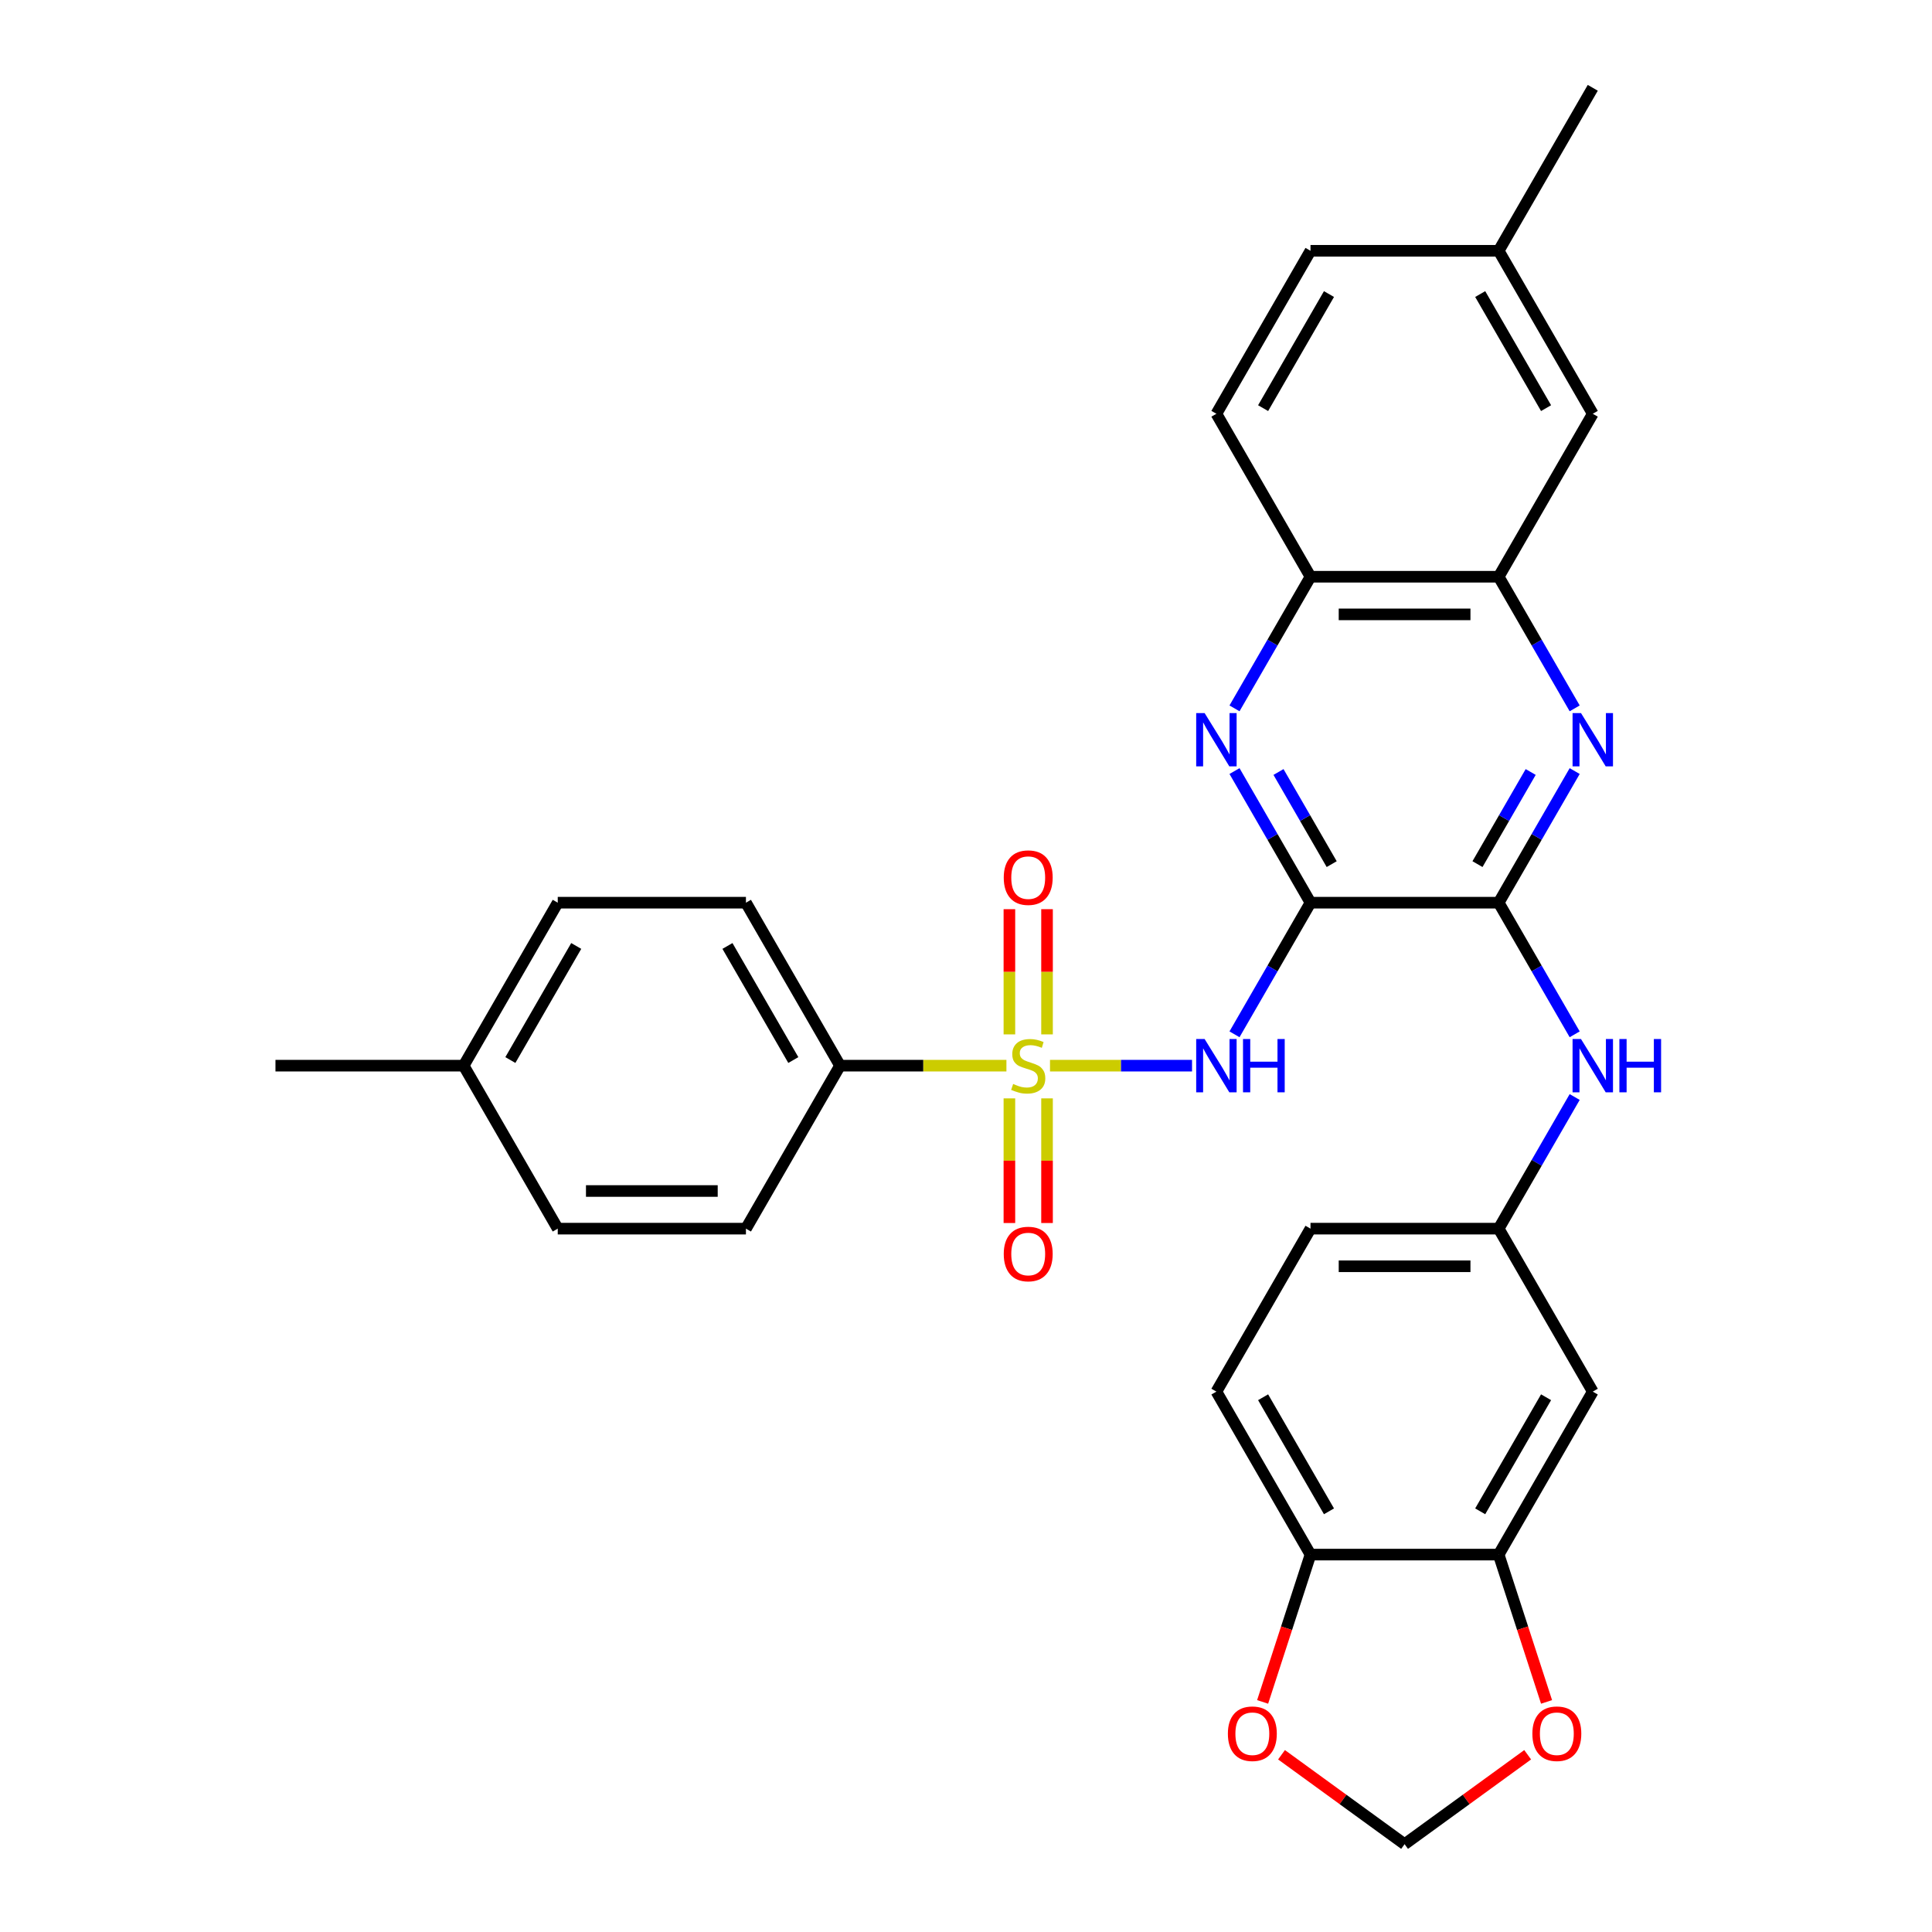 <?xml version='1.0' encoding='iso-8859-1'?>
<svg version='1.1' baseProfile='full'
              xmlns='http://www.w3.org/2000/svg'
                      xmlns:rdkit='http://www.rdkit.org/xml'
                      xmlns:xlink='http://www.w3.org/1999/xlink'
                  xml:space='preserve'
width='1000px' height='1000px' viewBox='0 0 1000 1000'>
<!-- END OF HEADER -->
<rect style='opacity:1.0;fill:#FFFFFF;stroke:none' width='1000' height='1000' x='0' y='0'> </rect>
<path class='bond-1' d='M 543.482,551.588 L 580.238,551.588' style='fill:none;fill-rule:evenodd;stroke:#CCCC00;stroke-width:6px;stroke-linecap:butt;stroke-linejoin:miter;stroke-opacity:1' />
<path class='bond-1' d='M 580.238,551.588 L 616.994,551.588' style='fill:none;fill-rule:evenodd;stroke:#0000FF;stroke-width:6px;stroke-linecap:butt;stroke-linejoin:miter;stroke-opacity:1' />
<path class='bond-7' d='M 520.923,551.588 L 477.86,551.588' style='fill:none;fill-rule:evenodd;stroke:#CCCC00;stroke-width:6px;stroke-linecap:butt;stroke-linejoin:miter;stroke-opacity:1' />
<path class='bond-7' d='M 477.86,551.588 L 434.797,551.588' style='fill:none;fill-rule:evenodd;stroke:#000000;stroke-width:6px;stroke-linecap:butt;stroke-linejoin:miter;stroke-opacity:1' />
<path class='bond-10' d='M 541.943,535.399 L 541.943,502.994' style='fill:none;fill-rule:evenodd;stroke:#CCCC00;stroke-width:6px;stroke-linecap:butt;stroke-linejoin:miter;stroke-opacity:1' />
<path class='bond-10' d='M 541.943,502.994 L 541.943,470.59' style='fill:none;fill-rule:evenodd;stroke:#FF0000;stroke-width:6px;stroke-linecap:butt;stroke-linejoin:miter;stroke-opacity:1' />
<path class='bond-10' d='M 522.462,535.399 L 522.462,502.994' style='fill:none;fill-rule:evenodd;stroke:#CCCC00;stroke-width:6px;stroke-linecap:butt;stroke-linejoin:miter;stroke-opacity:1' />
<path class='bond-10' d='M 522.462,502.994 L 522.462,470.59' style='fill:none;fill-rule:evenodd;stroke:#FF0000;stroke-width:6px;stroke-linecap:butt;stroke-linejoin:miter;stroke-opacity:1' />
<path class='bond-11' d='M 522.462,568.517 L 522.462,600.775' style='fill:none;fill-rule:evenodd;stroke:#CCCC00;stroke-width:6px;stroke-linecap:butt;stroke-linejoin:miter;stroke-opacity:1' />
<path class='bond-11' d='M 522.462,600.775 L 522.462,633.033' style='fill:none;fill-rule:evenodd;stroke:#FF0000;stroke-width:6px;stroke-linecap:butt;stroke-linejoin:miter;stroke-opacity:1' />
<path class='bond-11' d='M 541.943,568.517 L 541.943,600.775' style='fill:none;fill-rule:evenodd;stroke:#CCCC00;stroke-width:6px;stroke-linecap:butt;stroke-linejoin:miter;stroke-opacity:1' />
<path class='bond-11' d='M 541.943,600.775 L 541.943,633.033' style='fill:none;fill-rule:evenodd;stroke:#FF0000;stroke-width:6px;stroke-linecap:butt;stroke-linejoin:miter;stroke-opacity:1' />
<path class='bond-0' d='M 678.311,467.232 L 658.644,501.296' style='fill:none;fill-rule:evenodd;stroke:#000000;stroke-width:6px;stroke-linecap:butt;stroke-linejoin:miter;stroke-opacity:1' />
<path class='bond-0' d='M 658.644,501.296 L 638.977,535.36' style='fill:none;fill-rule:evenodd;stroke:#0000FF;stroke-width:6px;stroke-linecap:butt;stroke-linejoin:miter;stroke-opacity:1' />
<path class='bond-2' d='M 678.311,467.232 L 775.716,467.232' style='fill:none;fill-rule:evenodd;stroke:#000000;stroke-width:6px;stroke-linecap:butt;stroke-linejoin:miter;stroke-opacity:1' />
<path class='bond-3' d='M 678.311,467.232 L 658.644,433.168' style='fill:none;fill-rule:evenodd;stroke:#000000;stroke-width:6px;stroke-linecap:butt;stroke-linejoin:miter;stroke-opacity:1' />
<path class='bond-3' d='M 658.644,433.168 L 638.977,399.104' style='fill:none;fill-rule:evenodd;stroke:#0000FF;stroke-width:6px;stroke-linecap:butt;stroke-linejoin:miter;stroke-opacity:1' />
<path class='bond-3' d='M 689.282,447.272 L 675.515,423.428' style='fill:none;fill-rule:evenodd;stroke:#000000;stroke-width:6px;stroke-linecap:butt;stroke-linejoin:miter;stroke-opacity:1' />
<path class='bond-3' d='M 675.515,423.428 L 661.748,399.583' style='fill:none;fill-rule:evenodd;stroke:#0000FF;stroke-width:6px;stroke-linecap:butt;stroke-linejoin:miter;stroke-opacity:1' />
<path class='bond-4' d='M 775.716,467.232 L 795.383,433.168' style='fill:none;fill-rule:evenodd;stroke:#000000;stroke-width:6px;stroke-linecap:butt;stroke-linejoin:miter;stroke-opacity:1' />
<path class='bond-4' d='M 795.383,433.168 L 815.05,399.104' style='fill:none;fill-rule:evenodd;stroke:#0000FF;stroke-width:6px;stroke-linecap:butt;stroke-linejoin:miter;stroke-opacity:1' />
<path class='bond-4' d='M 764.745,447.272 L 778.512,423.428' style='fill:none;fill-rule:evenodd;stroke:#000000;stroke-width:6px;stroke-linecap:butt;stroke-linejoin:miter;stroke-opacity:1' />
<path class='bond-4' d='M 778.512,423.428 L 792.278,399.583' style='fill:none;fill-rule:evenodd;stroke:#0000FF;stroke-width:6px;stroke-linecap:butt;stroke-linejoin:miter;stroke-opacity:1' />
<path class='bond-6' d='M 775.716,467.232 L 795.383,501.296' style='fill:none;fill-rule:evenodd;stroke:#000000;stroke-width:6px;stroke-linecap:butt;stroke-linejoin:miter;stroke-opacity:1' />
<path class='bond-6' d='M 795.383,501.296 L 815.05,535.36' style='fill:none;fill-rule:evenodd;stroke:#0000FF;stroke-width:6px;stroke-linecap:butt;stroke-linejoin:miter;stroke-opacity:1' />
<path class='bond-8' d='M 638.977,366.649 L 658.644,332.585' style='fill:none;fill-rule:evenodd;stroke:#0000FF;stroke-width:6px;stroke-linecap:butt;stroke-linejoin:miter;stroke-opacity:1' />
<path class='bond-8' d='M 658.644,332.585 L 678.311,298.521' style='fill:none;fill-rule:evenodd;stroke:#000000;stroke-width:6px;stroke-linecap:butt;stroke-linejoin:miter;stroke-opacity:1' />
<path class='bond-32' d='M 815.05,366.649 L 795.383,332.585' style='fill:none;fill-rule:evenodd;stroke:#0000FF;stroke-width:6px;stroke-linecap:butt;stroke-linejoin:miter;stroke-opacity:1' />
<path class='bond-32' d='M 795.383,332.585 L 775.716,298.521' style='fill:none;fill-rule:evenodd;stroke:#000000;stroke-width:6px;stroke-linecap:butt;stroke-linejoin:miter;stroke-opacity:1' />
<path class='bond-5' d='M 775.716,298.521 L 678.311,298.521' style='fill:none;fill-rule:evenodd;stroke:#000000;stroke-width:6px;stroke-linecap:butt;stroke-linejoin:miter;stroke-opacity:1' />
<path class='bond-5' d='M 761.105,318.002 L 692.921,318.002' style='fill:none;fill-rule:evenodd;stroke:#000000;stroke-width:6px;stroke-linecap:butt;stroke-linejoin:miter;stroke-opacity:1' />
<path class='bond-18' d='M 775.716,298.521 L 824.419,214.166' style='fill:none;fill-rule:evenodd;stroke:#000000;stroke-width:6px;stroke-linecap:butt;stroke-linejoin:miter;stroke-opacity:1' />
<path class='bond-15' d='M 815.05,567.815 L 795.383,601.879' style='fill:none;fill-rule:evenodd;stroke:#0000FF;stroke-width:6px;stroke-linecap:butt;stroke-linejoin:miter;stroke-opacity:1' />
<path class='bond-15' d='M 795.383,601.879 L 775.716,635.943' style='fill:none;fill-rule:evenodd;stroke:#000000;stroke-width:6px;stroke-linecap:butt;stroke-linejoin:miter;stroke-opacity:1' />
<path class='bond-20' d='M 434.797,551.588 L 386.095,467.232' style='fill:none;fill-rule:evenodd;stroke:#000000;stroke-width:6px;stroke-linecap:butt;stroke-linejoin:miter;stroke-opacity:1' />
<path class='bond-20' d='M 410.621,548.675 L 376.529,489.626' style='fill:none;fill-rule:evenodd;stroke:#000000;stroke-width:6px;stroke-linecap:butt;stroke-linejoin:miter;stroke-opacity:1' />
<path class='bond-21' d='M 434.797,551.588 L 386.095,635.943' style='fill:none;fill-rule:evenodd;stroke:#000000;stroke-width:6px;stroke-linecap:butt;stroke-linejoin:miter;stroke-opacity:1' />
<path class='bond-19' d='M 678.311,298.521 L 629.608,214.166' style='fill:none;fill-rule:evenodd;stroke:#000000;stroke-width:6px;stroke-linecap:butt;stroke-linejoin:miter;stroke-opacity:1' />
<path class='bond-9' d='M 775.716,804.654 L 824.419,720.299' style='fill:none;fill-rule:evenodd;stroke:#000000;stroke-width:6px;stroke-linecap:butt;stroke-linejoin:miter;stroke-opacity:1' />
<path class='bond-9' d='M 766.15,782.26 L 800.242,723.211' style='fill:none;fill-rule:evenodd;stroke:#000000;stroke-width:6px;stroke-linecap:butt;stroke-linejoin:miter;stroke-opacity:1' />
<path class='bond-14' d='M 775.716,804.654 L 788.104,842.781' style='fill:none;fill-rule:evenodd;stroke:#000000;stroke-width:6px;stroke-linecap:butt;stroke-linejoin:miter;stroke-opacity:1' />
<path class='bond-14' d='M 788.104,842.781 L 800.493,880.908' style='fill:none;fill-rule:evenodd;stroke:#FF0000;stroke-width:6px;stroke-linecap:butt;stroke-linejoin:miter;stroke-opacity:1' />
<path class='bond-34' d='M 775.716,804.654 L 678.311,804.654' style='fill:none;fill-rule:evenodd;stroke:#000000;stroke-width:6px;stroke-linecap:butt;stroke-linejoin:miter;stroke-opacity:1' />
<path class='bond-12' d='M 824.419,720.299 L 775.716,635.943' style='fill:none;fill-rule:evenodd;stroke:#000000;stroke-width:6px;stroke-linecap:butt;stroke-linejoin:miter;stroke-opacity:1' />
<path class='bond-13' d='M 678.311,804.654 L 629.608,720.299' style='fill:none;fill-rule:evenodd;stroke:#000000;stroke-width:6px;stroke-linecap:butt;stroke-linejoin:miter;stroke-opacity:1' />
<path class='bond-13' d='M 687.876,782.26 L 653.785,723.211' style='fill:none;fill-rule:evenodd;stroke:#000000;stroke-width:6px;stroke-linecap:butt;stroke-linejoin:miter;stroke-opacity:1' />
<path class='bond-16' d='M 678.311,804.654 L 665.922,842.781' style='fill:none;fill-rule:evenodd;stroke:#000000;stroke-width:6px;stroke-linecap:butt;stroke-linejoin:miter;stroke-opacity:1' />
<path class='bond-16' d='M 665.922,842.781 L 653.534,880.908' style='fill:none;fill-rule:evenodd;stroke:#FF0000;stroke-width:6px;stroke-linecap:butt;stroke-linejoin:miter;stroke-opacity:1' />
<path class='bond-17' d='M 790.718,908.261 L 758.866,931.403' style='fill:none;fill-rule:evenodd;stroke:#FF0000;stroke-width:6px;stroke-linecap:butt;stroke-linejoin:miter;stroke-opacity:1' />
<path class='bond-17' d='M 758.866,931.403 L 727.013,954.545' style='fill:none;fill-rule:evenodd;stroke:#000000;stroke-width:6px;stroke-linecap:butt;stroke-linejoin:miter;stroke-opacity:1' />
<path class='bond-23' d='M 775.716,635.943 L 678.311,635.943' style='fill:none;fill-rule:evenodd;stroke:#000000;stroke-width:6px;stroke-linecap:butt;stroke-linejoin:miter;stroke-opacity:1' />
<path class='bond-23' d='M 761.105,655.424 L 692.921,655.424' style='fill:none;fill-rule:evenodd;stroke:#000000;stroke-width:6px;stroke-linecap:butt;stroke-linejoin:miter;stroke-opacity:1' />
<path class='bond-35' d='M 663.309,908.261 L 695.161,931.403' style='fill:none;fill-rule:evenodd;stroke:#FF0000;stroke-width:6px;stroke-linecap:butt;stroke-linejoin:miter;stroke-opacity:1' />
<path class='bond-35' d='M 695.161,931.403 L 727.013,954.545' style='fill:none;fill-rule:evenodd;stroke:#000000;stroke-width:6px;stroke-linecap:butt;stroke-linejoin:miter;stroke-opacity:1' />
<path class='bond-33' d='M 824.419,214.166 L 775.716,129.81' style='fill:none;fill-rule:evenodd;stroke:#000000;stroke-width:6px;stroke-linecap:butt;stroke-linejoin:miter;stroke-opacity:1' />
<path class='bond-33' d='M 800.242,211.253 L 766.15,152.204' style='fill:none;fill-rule:evenodd;stroke:#000000;stroke-width:6px;stroke-linecap:butt;stroke-linejoin:miter;stroke-opacity:1' />
<path class='bond-25' d='M 629.608,214.166 L 678.311,129.81' style='fill:none;fill-rule:evenodd;stroke:#000000;stroke-width:6px;stroke-linecap:butt;stroke-linejoin:miter;stroke-opacity:1' />
<path class='bond-25' d='M 653.785,211.253 L 687.876,152.204' style='fill:none;fill-rule:evenodd;stroke:#000000;stroke-width:6px;stroke-linecap:butt;stroke-linejoin:miter;stroke-opacity:1' />
<path class='bond-26' d='M 386.095,467.232 L 288.689,467.232' style='fill:none;fill-rule:evenodd;stroke:#000000;stroke-width:6px;stroke-linecap:butt;stroke-linejoin:miter;stroke-opacity:1' />
<path class='bond-27' d='M 386.095,635.943 L 288.689,635.943' style='fill:none;fill-rule:evenodd;stroke:#000000;stroke-width:6px;stroke-linecap:butt;stroke-linejoin:miter;stroke-opacity:1' />
<path class='bond-27' d='M 371.484,616.462 L 303.3,616.462' style='fill:none;fill-rule:evenodd;stroke:#000000;stroke-width:6px;stroke-linecap:butt;stroke-linejoin:miter;stroke-opacity:1' />
<path class='bond-22' d='M 629.608,720.299 L 678.311,635.943' style='fill:none;fill-rule:evenodd;stroke:#000000;stroke-width:6px;stroke-linecap:butt;stroke-linejoin:miter;stroke-opacity:1' />
<path class='bond-24' d='M 775.716,129.81 L 678.311,129.81' style='fill:none;fill-rule:evenodd;stroke:#000000;stroke-width:6px;stroke-linecap:butt;stroke-linejoin:miter;stroke-opacity:1' />
<path class='bond-29' d='M 775.716,129.81 L 824.419,45.455' style='fill:none;fill-rule:evenodd;stroke:#000000;stroke-width:6px;stroke-linecap:butt;stroke-linejoin:miter;stroke-opacity:1' />
<path class='bond-31' d='M 288.689,467.232 L 239.987,551.588' style='fill:none;fill-rule:evenodd;stroke:#000000;stroke-width:6px;stroke-linecap:butt;stroke-linejoin:miter;stroke-opacity:1' />
<path class='bond-31' d='M 298.255,489.626 L 264.163,548.675' style='fill:none;fill-rule:evenodd;stroke:#000000;stroke-width:6px;stroke-linecap:butt;stroke-linejoin:miter;stroke-opacity:1' />
<path class='bond-28' d='M 288.689,635.943 L 239.987,551.588' style='fill:none;fill-rule:evenodd;stroke:#000000;stroke-width:6px;stroke-linecap:butt;stroke-linejoin:miter;stroke-opacity:1' />
<path class='bond-30' d='M 239.987,551.588 L 142.581,551.588' style='fill:none;fill-rule:evenodd;stroke:#000000;stroke-width:6px;stroke-linecap:butt;stroke-linejoin:miter;stroke-opacity:1' />
<path  class='atom-0' d='M 524.41 561.055
Q 524.722 561.172, 526.008 561.718
Q 527.293 562.263, 528.696 562.614
Q 530.138 562.926, 531.54 562.926
Q 534.151 562.926, 535.67 561.679
Q 537.19 560.393, 537.19 558.172
Q 537.19 556.653, 536.411 555.718
Q 535.67 554.782, 534.501 554.276
Q 533.333 553.769, 531.384 553.185
Q 528.93 552.445, 527.449 551.743
Q 526.008 551.042, 524.956 549.562
Q 523.943 548.081, 523.943 545.587
Q 523.943 542.12, 526.28 539.977
Q 528.657 537.834, 533.333 537.834
Q 536.527 537.834, 540.151 539.353
L 539.255 542.354
Q 535.943 540.99, 533.449 540.99
Q 530.761 540.99, 529.281 542.12
Q 527.8 543.211, 527.839 545.12
Q 527.839 546.6, 528.579 547.497
Q 529.358 548.393, 530.449 548.899
Q 531.579 549.406, 533.449 549.99
Q 535.943 550.769, 537.424 551.549
Q 538.904 552.328, 539.956 553.925
Q 541.047 555.484, 541.047 558.172
Q 541.047 561.99, 538.476 564.055
Q 535.943 566.081, 531.696 566.081
Q 529.242 566.081, 527.371 565.536
Q 525.54 565.029, 523.358 564.133
L 524.41 561.055
' fill='#CCCC00'/>
<path  class='atom-2' d='M 623.51 537.795
L 632.55 552.406
Q 633.446 553.847, 634.887 556.458
Q 636.329 559.068, 636.407 559.224
L 636.407 537.795
L 640.069 537.795
L 640.069 565.38
L 636.29 565.38
L 626.588 549.406
Q 625.459 547.535, 624.251 545.393
Q 623.082 543.25, 622.731 542.587
L 622.731 565.38
L 619.147 565.38
L 619.147 537.795
L 623.51 537.795
' fill='#0000FF'/>
<path  class='atom-2' d='M 643.381 537.795
L 647.121 537.795
L 647.121 549.523
L 661.226 549.523
L 661.226 537.795
L 664.966 537.795
L 664.966 565.38
L 661.226 565.38
L 661.226 552.64
L 647.121 552.64
L 647.121 565.38
L 643.381 565.38
L 643.381 537.795
' fill='#0000FF'/>
<path  class='atom-4' d='M 623.51 369.084
L 632.55 383.695
Q 633.446 385.136, 634.887 387.747
Q 636.329 390.357, 636.407 390.513
L 636.407 369.084
L 640.069 369.084
L 640.069 396.669
L 636.29 396.669
L 626.588 380.695
Q 625.459 378.824, 624.251 376.682
Q 623.082 374.539, 622.731 373.876
L 622.731 396.669
L 619.147 396.669
L 619.147 369.084
L 623.51 369.084
' fill='#0000FF'/>
<path  class='atom-5' d='M 818.321 369.084
L 827.36 383.695
Q 828.256 385.136, 829.698 387.747
Q 831.14 390.357, 831.218 390.513
L 831.218 369.084
L 834.88 369.084
L 834.88 396.669
L 831.101 396.669
L 821.399 380.695
Q 820.269 378.824, 819.061 376.682
Q 817.893 374.539, 817.542 373.876
L 817.542 396.669
L 813.957 396.669
L 813.957 369.084
L 818.321 369.084
' fill='#0000FF'/>
<path  class='atom-7' d='M 818.321 537.795
L 827.36 552.406
Q 828.256 553.847, 829.698 556.458
Q 831.14 559.068, 831.218 559.224
L 831.218 537.795
L 834.88 537.795
L 834.88 565.38
L 831.101 565.38
L 821.399 549.406
Q 820.269 547.535, 819.061 545.393
Q 817.893 543.25, 817.542 542.587
L 817.542 565.38
L 813.957 565.38
L 813.957 537.795
L 818.321 537.795
' fill='#0000FF'/>
<path  class='atom-7' d='M 838.192 537.795
L 841.932 537.795
L 841.932 549.523
L 856.036 549.523
L 856.036 537.795
L 859.777 537.795
L 859.777 565.38
L 856.036 565.38
L 856.036 552.64
L 841.932 552.64
L 841.932 565.38
L 838.192 565.38
L 838.192 537.795
' fill='#0000FF'/>
<path  class='atom-11' d='M 519.54 454.26
Q 519.54 447.637, 522.813 443.935
Q 526.086 440.234, 532.203 440.234
Q 538.32 440.234, 541.593 443.935
Q 544.865 447.637, 544.865 454.26
Q 544.865 460.962, 541.554 464.78
Q 538.242 468.559, 532.203 468.559
Q 526.125 468.559, 522.813 464.78
Q 519.54 461.001, 519.54 454.26
M 532.203 465.442
Q 536.411 465.442, 538.67 462.637
Q 540.969 459.793, 540.969 454.26
Q 540.969 448.844, 538.67 446.117
Q 536.411 443.351, 532.203 443.351
Q 527.995 443.351, 525.696 446.078
Q 523.436 448.805, 523.436 454.26
Q 523.436 459.832, 525.696 462.637
Q 527.995 465.442, 532.203 465.442
' fill='#FF0000'/>
<path  class='atom-12' d='M 519.54 649.071
Q 519.54 642.447, 522.813 638.746
Q 526.086 635.044, 532.203 635.044
Q 538.32 635.044, 541.593 638.746
Q 544.865 642.447, 544.865 649.071
Q 544.865 655.772, 541.554 659.591
Q 538.242 663.37, 532.203 663.37
Q 526.125 663.37, 522.813 659.591
Q 519.54 655.811, 519.54 649.071
M 532.203 660.253
Q 536.411 660.253, 538.67 657.448
Q 540.969 654.603, 540.969 649.071
Q 540.969 643.655, 538.67 640.928
Q 536.411 638.161, 532.203 638.161
Q 527.995 638.161, 525.696 640.889
Q 523.436 643.616, 523.436 649.071
Q 523.436 654.642, 525.696 657.448
Q 527.995 660.253, 532.203 660.253
' fill='#FF0000'/>
<path  class='atom-15' d='M 793.153 897.37
Q 793.153 890.746, 796.426 887.045
Q 799.699 883.344, 805.816 883.344
Q 811.933 883.344, 815.206 887.045
Q 818.479 890.746, 818.479 897.37
Q 818.479 904.071, 815.167 907.89
Q 811.855 911.669, 805.816 911.669
Q 799.738 911.669, 796.426 907.89
Q 793.153 904.11, 793.153 897.37
M 805.816 908.552
Q 810.024 908.552, 812.284 905.747
Q 814.582 902.903, 814.582 897.37
Q 814.582 891.954, 812.284 889.227
Q 810.024 886.461, 805.816 886.461
Q 801.608 886.461, 799.309 889.188
Q 797.049 891.915, 797.049 897.37
Q 797.049 902.942, 799.309 905.747
Q 801.608 908.552, 805.816 908.552
' fill='#FF0000'/>
<path  class='atom-17' d='M 635.548 897.37
Q 635.548 890.746, 638.821 887.045
Q 642.094 883.344, 648.211 883.344
Q 654.328 883.344, 657.601 887.045
Q 660.873 890.746, 660.873 897.37
Q 660.873 904.071, 657.562 907.89
Q 654.25 911.669, 648.211 911.669
Q 642.133 911.669, 638.821 907.89
Q 635.548 904.11, 635.548 897.37
M 648.211 908.552
Q 652.419 908.552, 654.678 905.747
Q 656.977 902.903, 656.977 897.37
Q 656.977 891.954, 654.678 889.227
Q 652.419 886.461, 648.211 886.461
Q 644.003 886.461, 641.704 889.188
Q 639.444 891.915, 639.444 897.37
Q 639.444 902.942, 641.704 905.747
Q 644.003 908.552, 648.211 908.552
' fill='#FF0000'/>
</svg>
